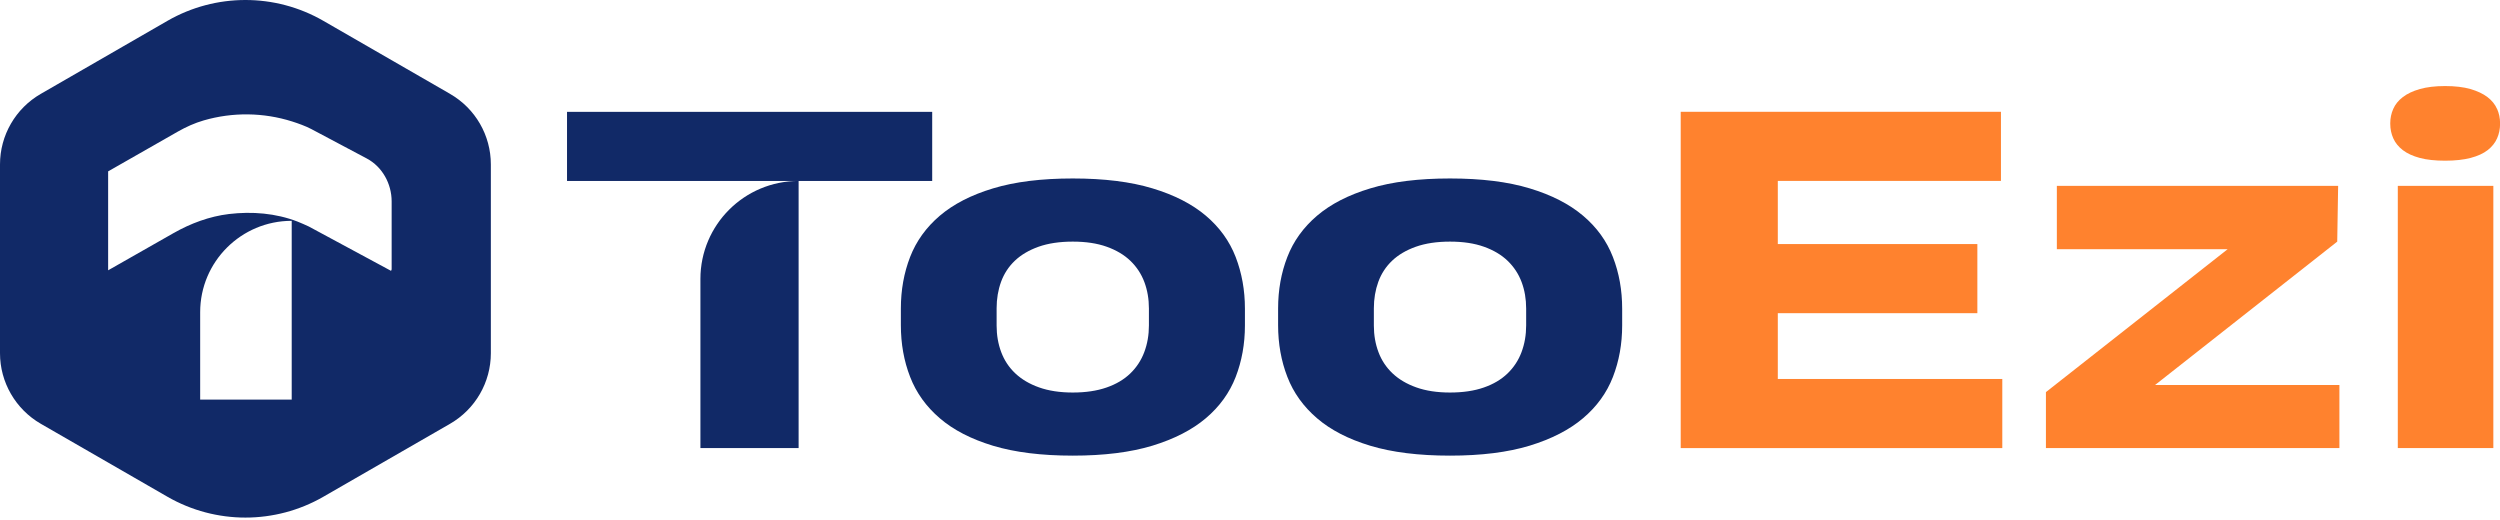 <svg xmlns="http://www.w3.org/2000/svg" fill="none" viewBox="0 0 173 36" height="36" width="173">
<g clip-path="url(#clip0_1_3161)">
<path fill="#112967" d="M31.143 6.495L22.375 1.441C19.042 -0.48 14.928 -0.48 11.589 1.441L2.824 6.495C1.076 7.501 0 9.364 0 11.376V24.443C0 26.452 1.076 28.316 2.824 29.326L11.589 34.376C14.928 36.297 19.039 36.297 22.375 34.376L31.143 29.326C32.894 28.316 33.967 26.452 33.967 24.443V11.376C33.967 9.364 32.894 7.503 31.143 6.497V6.495ZM20.186 27.654H13.852V21.602C13.852 18.109 16.691 15.281 20.186 15.281V27.654ZM27.099 18.65L27.061 18.743L21.367 15.673C21.083 15.545 20.869 15.444 20.594 15.336C19.082 14.748 17.434 14.622 15.847 14.81C14.489 14.974 13.192 15.459 12.005 16.133L7.483 18.705V11.858L12.315 9.102C12.879 8.781 13.476 8.512 14.101 8.331C16.099 7.752 18.228 7.777 20.216 8.406C20.632 8.537 21.161 8.728 21.544 8.931L25.378 10.966C26.457 11.539 27.102 12.716 27.102 13.94V18.652L27.099 18.65Z"></path>
<path fill="#FF822E" d="M123.024 26.223V21.672H136.833V16.889H123.024V12.519H138.466V7.736H116.305V31.008H138.559V26.225H123.024V26.223Z"></path>
<path fill="#FF822E" d="M149.131 26.641L161.736 16.721L161.799 12.861H142.334V17.244H154.153L141.578 27.134V31.008H161.887V26.641H149.129H149.131Z"></path>
<path fill="#FF822E" d="M172.793 7.532C172.655 7.22 172.433 6.948 172.131 6.717C171.828 6.486 171.435 6.302 170.954 6.161C170.47 6.023 169.883 5.955 169.198 5.955C168.513 5.955 167.938 6.025 167.457 6.161C166.973 6.3 166.58 6.483 166.278 6.717C165.976 6.948 165.754 7.217 165.615 7.532C165.477 7.843 165.406 8.175 165.406 8.522V8.568C165.406 8.927 165.477 9.264 165.615 9.573C165.754 9.885 165.973 10.157 166.278 10.391C166.58 10.622 166.971 10.8 167.45 10.929C167.928 11.057 168.51 11.12 169.201 11.12C169.891 11.12 170.475 11.055 170.964 10.929C171.453 10.8 171.846 10.622 172.143 10.391C172.441 10.159 172.66 9.888 172.798 9.573C172.937 9.262 173.005 8.927 173.005 8.568V8.522C173.005 8.175 172.934 7.843 172.798 7.532H172.793ZM165.928 12.86V31.007H172.539V12.86H165.928Z"></path>
<path fill="#112967" d="M39.238 7.74V12.523H64.508V7.74H39.238Z"></path>
<path fill="#112967" d="M85.509 17.788C85.083 16.685 84.395 15.732 83.445 14.927C82.495 14.122 81.263 13.491 79.754 13.036C78.243 12.578 76.406 12.35 74.237 12.35C72.067 12.35 70.231 12.578 68.719 13.036C67.21 13.491 65.983 14.122 65.036 14.927C64.091 15.732 63.406 16.685 62.98 17.781C62.554 18.88 62.34 20.067 62.34 21.349V22.503C62.34 23.785 62.551 24.977 62.98 26.079C63.406 27.183 64.091 28.136 65.036 28.945C65.98 29.757 67.21 30.389 68.719 30.846C70.231 31.301 72.067 31.53 74.237 31.53C76.406 31.53 78.243 31.299 79.754 30.839C81.263 30.376 82.495 29.745 83.445 28.94C84.395 28.136 85.083 27.183 85.509 26.086C85.934 24.987 86.149 23.801 86.149 22.516V21.364C86.149 20.082 85.934 18.89 85.509 17.788ZM79.505 22.518C79.505 23.185 79.397 23.803 79.182 24.371C78.968 24.94 78.643 25.433 78.212 25.847C77.781 26.262 77.235 26.587 76.57 26.816C75.907 27.047 75.129 27.163 74.237 27.163C73.345 27.163 72.564 27.044 71.904 26.808C71.241 26.574 70.692 26.247 70.253 25.832C69.815 25.417 69.493 24.927 69.283 24.364C69.072 23.801 68.966 23.19 68.966 22.533V21.334C68.966 20.678 69.069 20.067 69.273 19.503C69.48 18.938 69.797 18.452 70.228 18.042C70.659 17.633 71.206 17.311 71.868 17.074C72.531 16.84 73.32 16.72 74.234 16.72C75.149 16.72 75.922 16.838 76.585 17.074C77.247 17.311 77.794 17.635 78.225 18.05C78.656 18.465 78.978 18.955 79.19 19.518C79.401 20.084 79.505 20.693 79.505 21.349V22.518Z"></path>
<path fill="#112967" d="M111.614 17.788C111.188 16.685 110.501 15.732 109.548 14.927C108.598 14.122 107.366 13.491 105.857 13.036C104.348 12.578 102.509 12.35 100.34 12.35C98.17 12.35 96.334 12.578 94.825 13.036C93.313 13.491 92.086 14.122 91.141 14.927C90.196 15.732 89.508 16.685 89.085 17.781C88.657 18.88 88.445 20.067 88.445 21.349V22.503C88.445 23.785 88.657 24.977 89.085 26.079C89.511 27.183 90.196 28.136 91.141 28.945C92.086 29.757 93.313 30.389 94.825 30.846C96.334 31.301 98.173 31.53 100.34 31.53C102.506 31.53 104.348 31.299 105.857 30.839C107.366 30.376 108.598 29.745 109.548 28.94C110.498 28.136 111.188 27.183 111.614 26.086C112.04 24.987 112.254 23.801 112.254 22.516V21.364C112.254 20.082 112.042 18.89 111.614 17.788ZM105.61 22.518C105.61 23.185 105.502 23.803 105.288 24.371C105.074 24.94 104.749 25.433 104.318 25.847C103.887 26.262 103.34 26.587 102.678 26.816C102.015 27.047 101.237 27.163 100.342 27.163C99.448 27.163 98.669 27.044 98.009 26.808C97.347 26.574 96.797 26.247 96.359 25.832C95.923 25.417 95.598 24.927 95.389 24.364C95.177 23.801 95.071 23.19 95.071 22.533V21.334C95.071 20.678 95.175 20.067 95.379 19.503C95.585 18.938 95.903 18.452 96.334 18.042C96.764 17.633 97.311 17.311 97.976 17.074C98.639 16.84 99.425 16.72 100.34 16.72C101.254 16.72 102.028 16.838 102.69 17.074C103.353 17.311 103.9 17.635 104.33 18.05C104.761 18.465 105.084 18.955 105.295 19.518C105.507 20.084 105.61 20.693 105.61 21.349V22.518Z"></path>
<path fill="#112967" d="M55.264 12.52V31.006H48.469V19.304C48.469 15.557 51.512 12.522 55.264 12.522V12.52Z"></path>
</g>
<defs>
<clipPath id="clip0_1_3161">
<rect fill="white" height="35.816" width="173"></rect>
</clipPath>
</defs>
</svg>
